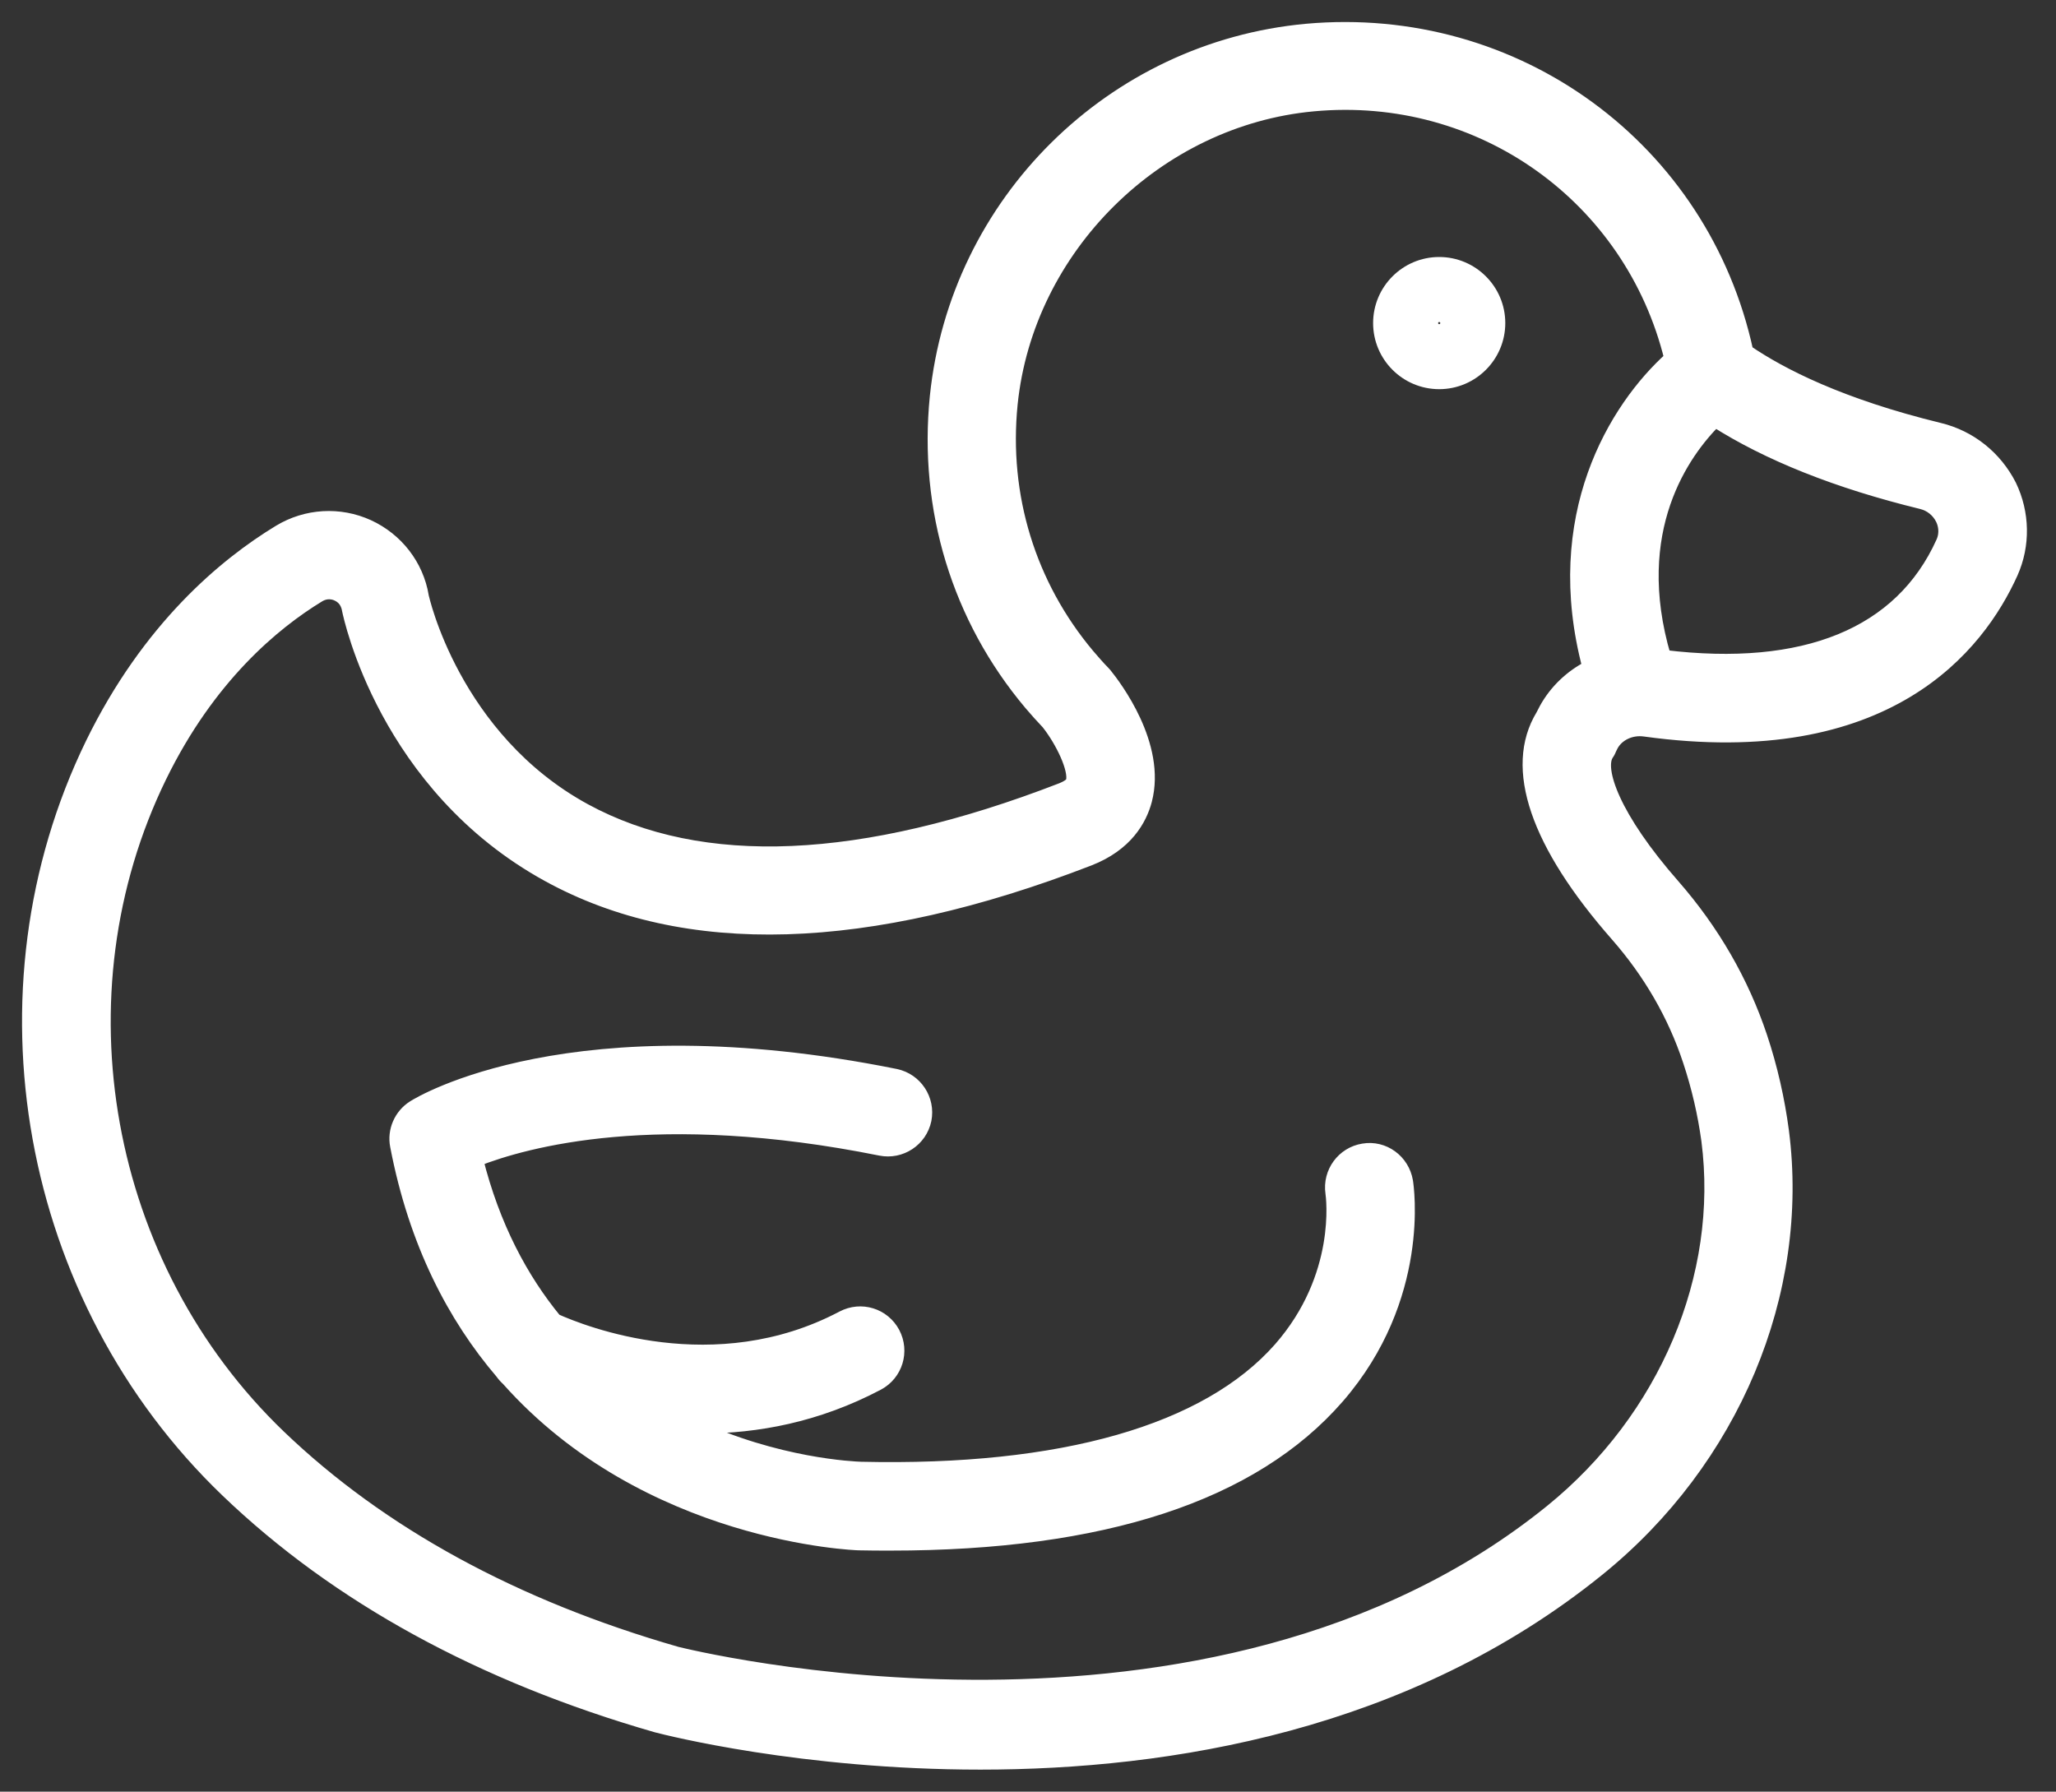 <svg width="70" height="61" viewBox="0 0 70 61" fill="none" xmlns="http://www.w3.org/2000/svg">
<rect x="0" y="0" width="70" height="61" fill="#333333" stroke="none"/>
<path d="M66.026 14.645C62.665 13.826 60.633 12.789 59.446 11.978C57.95 5.072 51.612 0.416 44.481 1.059C37.868 1.67 32.584 6.903 31.907 13.508C31.523 17.32 32.651 21.032 35.101 23.942C35.293 24.167 35.494 24.393 35.694 24.602C36.188 25.229 36.647 26.191 36.539 26.609C36.514 26.709 36.38 26.809 36.154 26.901C29.349 29.535 23.881 29.769 19.902 27.604C15.404 25.154 14.35 20.322 14.35 20.305C14.175 19.26 13.489 18.382 12.528 17.939C11.558 17.496 10.438 17.563 9.526 18.114C7.679 19.235 5.079 21.392 3.156 25.329C-0.949 33.757 0.932 44.199 7.746 50.737C11.491 54.332 16.399 57.024 22.36 58.738C22.744 58.838 27.317 60 33.379 60C39.799 60 47.884 58.687 54.397 53.42C58.978 49.717 61.369 44.007 60.658 38.514C60.516 37.444 60.274 36.365 59.923 35.312C59.296 33.431 58.292 31.7 56.963 30.178C54.907 27.838 54.346 26.191 54.697 25.664C54.739 25.605 54.781 25.522 54.806 25.455C54.815 25.438 54.831 25.405 54.856 25.355C55.065 24.978 55.525 24.761 56.002 24.828C64.245 25.965 67.338 21.977 68.459 19.494C68.877 18.558 68.86 17.479 68.409 16.543C67.924 15.59 67.062 14.896 66.026 14.645ZM54.129 22.729C53.51 23.047 52.992 23.532 52.649 24.151C52.599 24.243 52.566 24.318 52.532 24.376C51.462 26.14 52.34 28.715 55.074 31.826C56.186 33.096 57.022 34.534 57.54 36.098C57.841 37.001 58.05 37.912 58.175 38.823C58.777 43.463 56.729 48.304 52.833 51.464C41.179 60.903 23.187 56.346 23.037 56.313C17.502 54.725 12.946 52.233 9.493 48.922C3.457 43.129 1.793 33.874 5.43 26.425C7.085 23.039 9.292 21.2 10.847 20.255C10.973 20.18 11.098 20.154 11.207 20.154C11.341 20.154 11.449 20.196 11.499 20.221C11.625 20.28 11.834 20.414 11.892 20.756C11.943 20.999 13.146 26.742 18.673 29.777C23.329 32.336 29.524 32.152 37.065 29.234C38.336 28.741 38.804 27.879 38.972 27.244C39.465 25.371 37.927 23.365 37.617 22.98C37.592 22.955 37.575 22.93 37.55 22.905C37.366 22.721 37.199 22.52 37.024 22.32C35.017 19.929 34.081 16.886 34.398 13.75C34.942 8.425 39.373 4.036 44.707 3.542C50.45 3.007 55.567 6.703 56.913 12.204C55.015 13.909 52.758 17.588 54.129 22.729ZM66.16 18.474C64.738 21.626 61.444 22.963 56.645 22.378C55.358 18.023 57.314 15.356 58.393 14.286C60.199 15.439 62.556 16.384 65.432 17.086C65.742 17.161 66.001 17.37 66.143 17.655C66.218 17.805 66.318 18.123 66.16 18.474Z" fill="white" stroke="white" stroke-width="0.5"/>
<path d="M46.421 39.183C45.744 39.291 45.276 39.927 45.376 40.612C45.393 40.73 45.769 43.463 43.595 45.938C41.112 48.755 36.163 50.177 29.307 50.018C29.09 50.01 26.457 49.909 23.555 48.546C23.672 48.546 23.798 48.555 23.915 48.555C25.746 48.555 27.803 48.187 29.876 47.092C30.486 46.766 30.72 46.013 30.394 45.395C30.068 44.784 29.316 44.55 28.697 44.876C24.325 47.184 19.843 45.395 18.89 44.968C17.737 43.564 16.775 41.775 16.198 39.475C17.895 38.807 22.377 37.569 29.985 39.099C30.662 39.233 31.322 38.798 31.464 38.121C31.598 37.444 31.163 36.783 30.486 36.641C19.484 34.426 14.309 37.569 14.092 37.711C13.657 37.987 13.431 38.506 13.531 39.007C14.167 42.326 15.488 44.826 17.101 46.715C17.16 46.799 17.227 46.874 17.302 46.941C22.051 52.283 29.149 52.534 29.249 52.534C29.608 52.543 29.968 52.543 30.319 52.543C37.534 52.543 42.642 50.871 45.527 47.552C48.461 44.174 47.884 40.387 47.859 40.228C47.742 39.534 47.098 39.066 46.421 39.183Z" fill="white" stroke="white" stroke-width="0.5"/>
<path d="M49 9C47.897 9 47 9.897 47 11C47 12.103 47.897 13 49 13C50.103 13 51 12.103 51 11C51 9.897 50.103 9 49 9ZM49 11.286C48.84 11.286 48.714 11.16 48.714 11C48.714 10.84 48.84 10.714 49 10.714C49.16 10.714 49.286 10.84 49.286 11C49.286 11.16 49.16 11.286 49 11.286Z" fill="white" stroke="white" stroke-width="0.5"/>
</svg>
